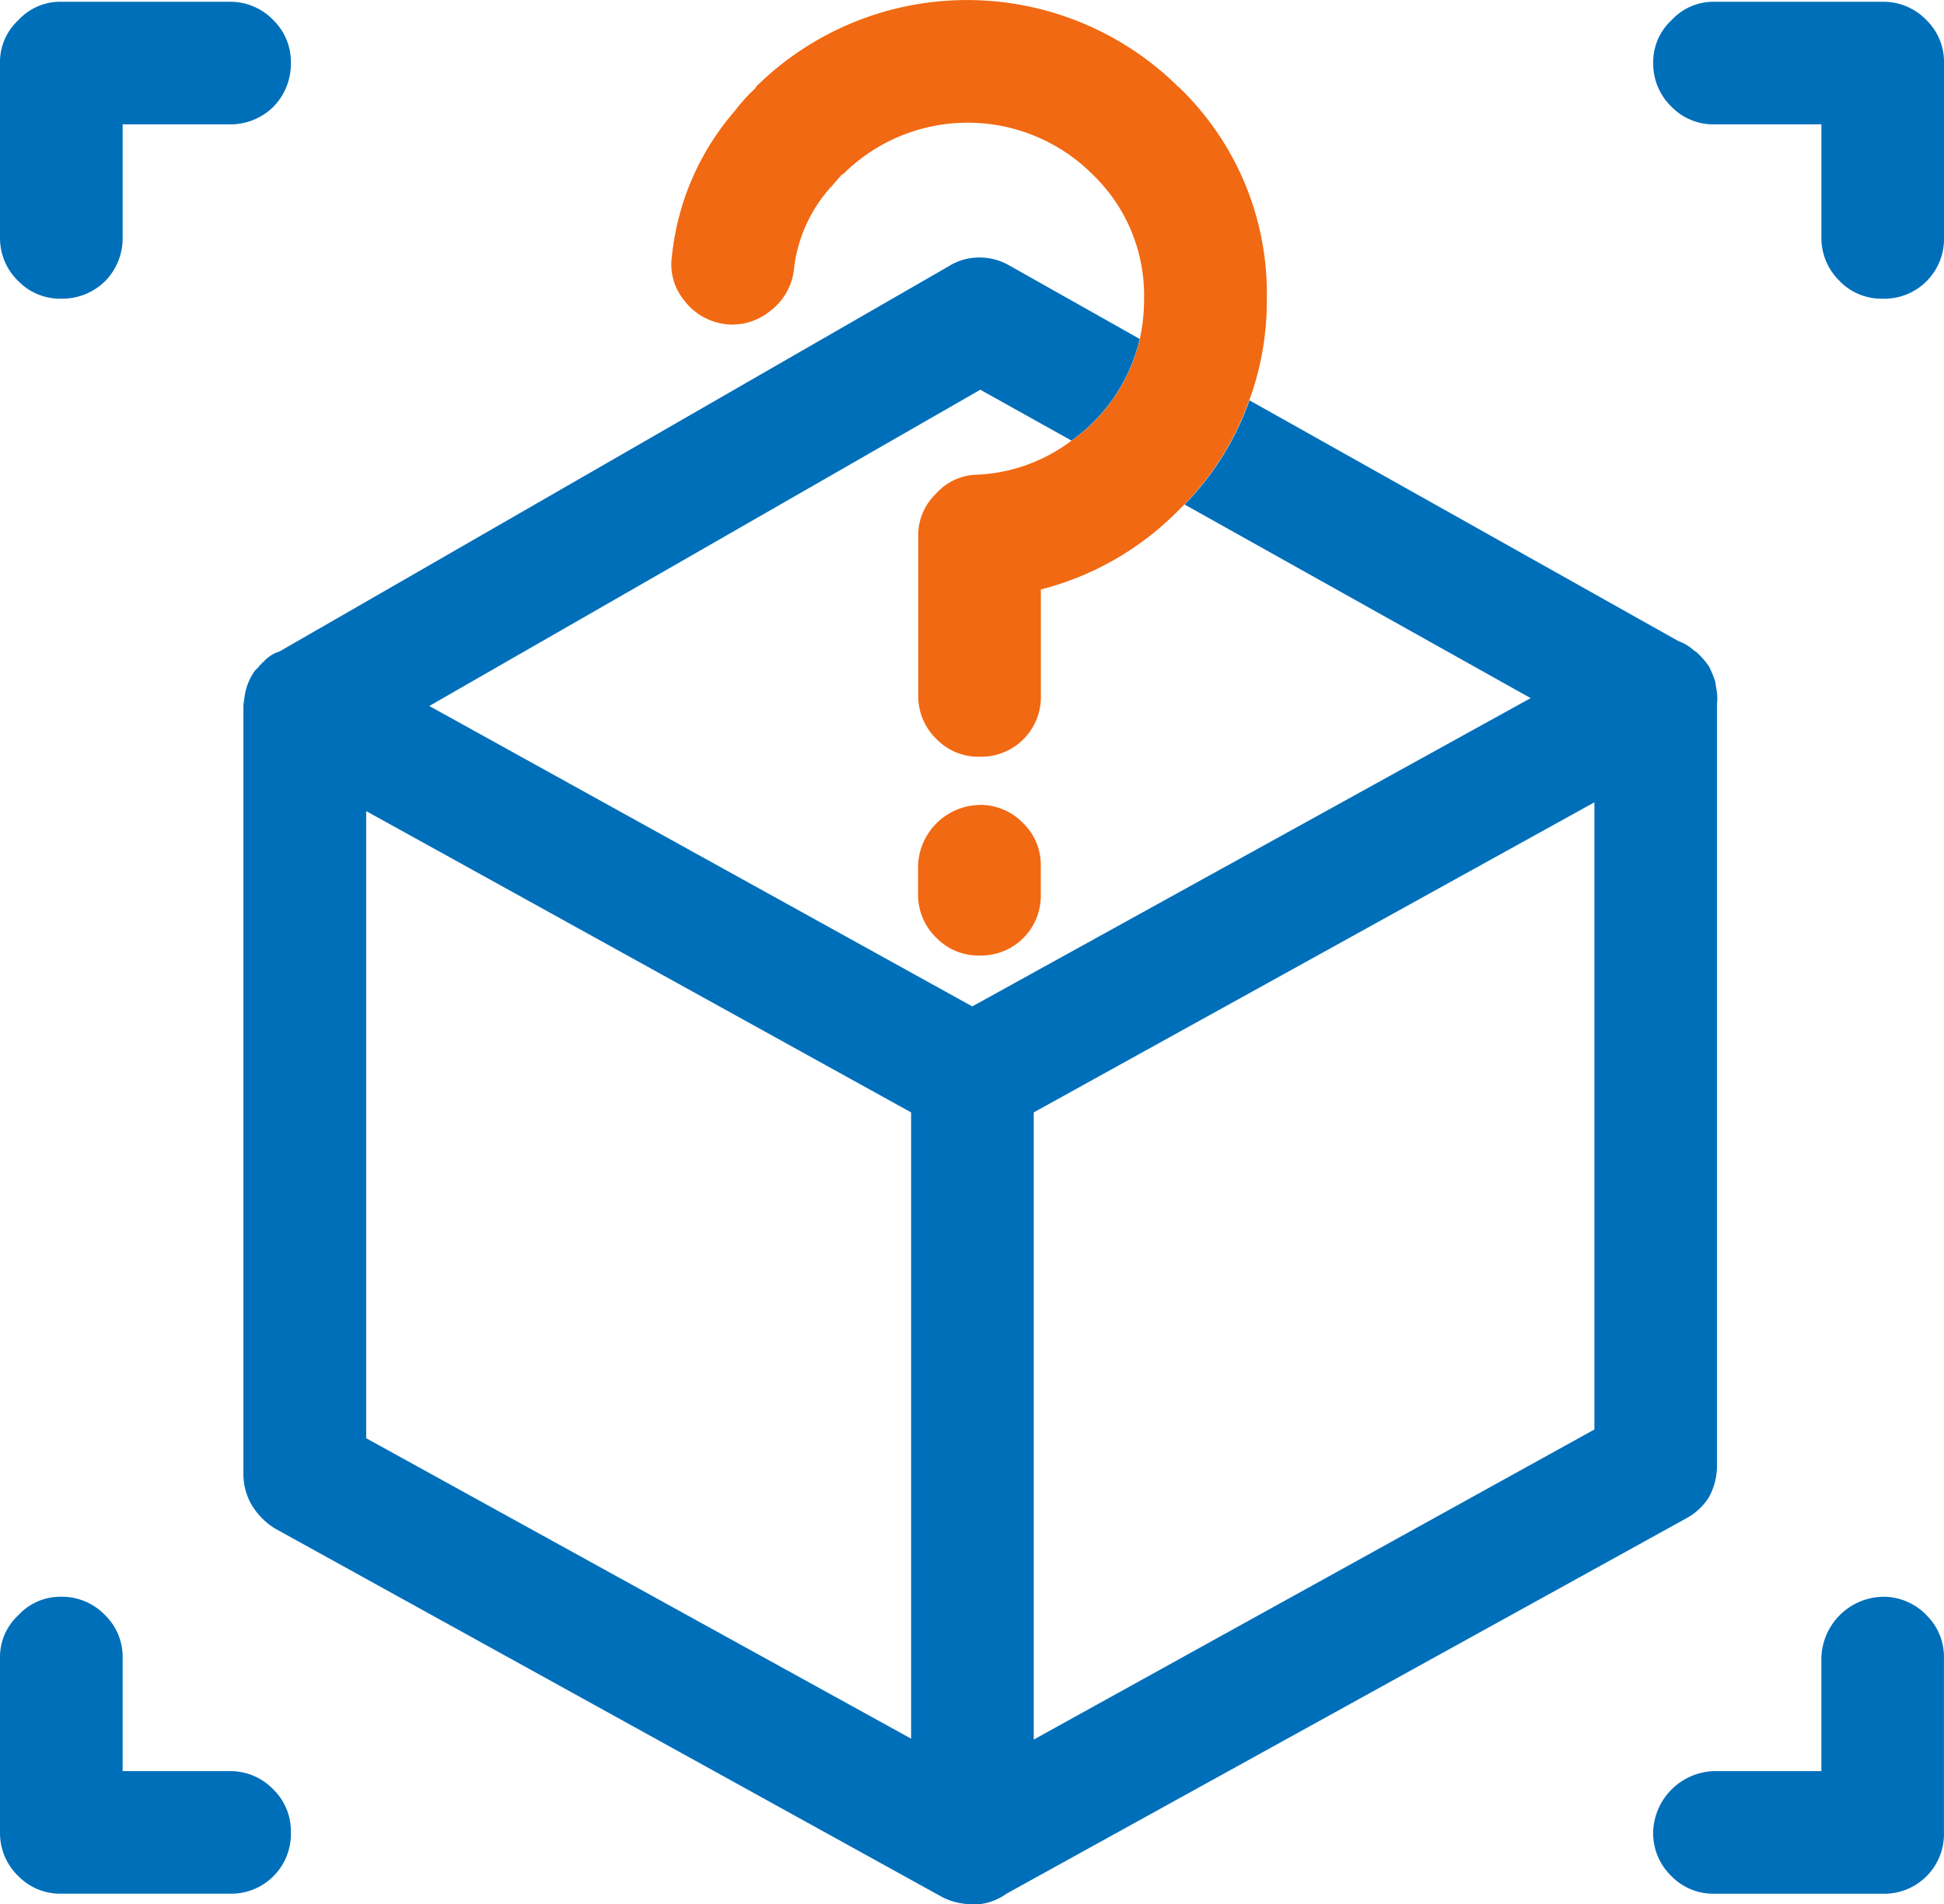 <svg id="AR_Questions_" data-name="AR Questions " xmlns="http://www.w3.org/2000/svg" xmlns:xlink="http://www.w3.org/1999/xlink" width="45.588" height="44.663" viewBox="0 0 45.588 44.663">
  <defs>
    <clipPath id="clip-path">
      <rect id="Rectangle_719" data-name="Rectangle 719" width="45.588" height="44.663" fill="none"/>
    </clipPath>
  </defs>
  <g id="Group_1877" data-name="Group 1877" clip-path="url(#clip-path)">
    <path id="Path_502" data-name="Path 502" d="M45.54,18.88A1.474,1.474,0,0,0,44.1,20.318v.657A1.4,1.4,0,0,0,44.533,22a1.368,1.368,0,0,0,1.007.411,1.4,1.4,0,0,0,1.438-1.438v-.657a1.368,1.368,0,0,0-.411-1.007,1.4,1.4,0,0,0-1.027-.431m6.328-9.491a6.777,6.777,0,0,0,.411-2.383,6.705,6.705,0,0,0-2.054-4.951L50.2,2.034a7.043,7.043,0,0,0-9.9,0v.021a4.3,4.3,0,0,0-.473.514l.041-.041A6.147,6.147,0,0,0,38.329,6a1.333,1.333,0,0,0,.288,1.048,1.43,1.43,0,0,0,.966.555,1.4,1.4,0,0,0,1.048-.308,1.417,1.417,0,0,0,.555-.945,3.438,3.438,0,0,1,.842-1.931.018.018,0,0,1,.021-.021l.267-.308h.021a4.141,4.141,0,0,1,5.855,0A3.933,3.933,0,0,1,49.4,7.006a4.254,4.254,0,0,1-.1.945,4.037,4.037,0,0,1-1.6,2.383,3.953,3.953,0,0,1-2.219.8,1.317,1.317,0,0,0-.966.452,1.345,1.345,0,0,0-.411.986v3.739a1.4,1.4,0,0,0,.431,1.027,1.368,1.368,0,0,0,1.007.411,1.4,1.4,0,0,0,1.438-1.438V13.826A6.939,6.939,0,0,0,50.2,11.977l.144-.144a6.676,6.676,0,0,0,1.52-2.445" transform="translate(-22.571)" fill="#f16912"/>
    <path id="Path_503" data-name="Path 503" d="M39.732,15.323a1.076,1.076,0,0,0-.37-.226L29.3,9.448a6.676,6.676,0,0,1-1.52,2.445l8.115,4.54L22.8,23.664,10.067,16.618,22.989,9.2l2.137,1.192a4.037,4.037,0,0,0,1.6-2.383L23.667,6.284a1.4,1.4,0,0,0-.7-.185,1.332,1.332,0,0,0-.719.205l-15.7,9.039a.728.728,0,0,0-.267.144.37.37,0,0,0-.1.1.036.036,0,0,0-.041.041.231.231,0,0,0-.082.082l-.082.082a1.375,1.375,0,0,0-.247.657l-.021.144V34.635a1.438,1.438,0,0,0,.205.74,1.658,1.658,0,0,0,.534.534l15.655,8.649a1.539,1.539,0,0,0,.7.164h.164a1.353,1.353,0,0,0,.637-.247l15.922-8.793a1.43,1.43,0,0,0,.555-.514,1.559,1.559,0,0,0,.185-.74V16.556a1.122,1.122,0,0,0-.021-.37l-.021-.144a2.69,2.69,0,0,0-.144-.349,1.925,1.925,0,0,0-.308-.349ZM37.39,18.877v14.71L24.242,40.86V26.15L37.39,18.877M8.587,33.792V19.083L21.366,26.15V40.839L8.587,33.792m-6.122,4.15a1.4,1.4,0,0,0-1.027-.431,1.336,1.336,0,0,0-1.007.431A1.336,1.336,0,0,0,0,38.949v4.088a1.4,1.4,0,0,0,.431,1.027,1.368,1.368,0,0,0,1.007.411H5.383a1.4,1.4,0,0,0,1.438-1.438,1.368,1.368,0,0,0-.411-1.007A1.4,1.4,0,0,0,5.383,41.6H2.876v-2.65a1.368,1.368,0,0,0-.411-1.007M6.41.531A1.4,1.4,0,0,0,5.383.1H1.438A1.336,1.336,0,0,0,.431.531,1.336,1.336,0,0,0,0,1.538V5.626A1.4,1.4,0,0,0,.431,6.654a1.368,1.368,0,0,0,1.007.411,1.437,1.437,0,0,0,1.027-.411,1.437,1.437,0,0,0,.411-1.027V2.976H5.383A1.437,1.437,0,0,0,6.41,2.565a1.437,1.437,0,0,0,.411-1.027A1.368,1.368,0,0,0,6.41.531M45.177,37.942a1.4,1.4,0,0,0-1.027-.431,1.474,1.474,0,0,0-1.438,1.438V41.6H40.205a1.475,1.475,0,0,0-1.438,1.438,1.4,1.4,0,0,0,.431,1.027,1.368,1.368,0,0,0,1.007.411h3.944a1.4,1.4,0,0,0,1.438-1.438V38.949a1.368,1.368,0,0,0-.411-1.007M43.143,6.654a1.368,1.368,0,0,0,1.007.411,1.4,1.4,0,0,0,1.438-1.438V1.538A1.368,1.368,0,0,0,45.177.531,1.4,1.4,0,0,0,44.149.1H40.205A1.336,1.336,0,0,0,39.2.531a1.336,1.336,0,0,0-.431,1.007A1.4,1.4,0,0,0,39.2,2.565a1.368,1.368,0,0,0,1.007.411h2.506v2.65a1.4,1.4,0,0,0,.431,1.027" transform="translate(0 -0.059)" fill="#006fba"/>
  </g>
</svg>
